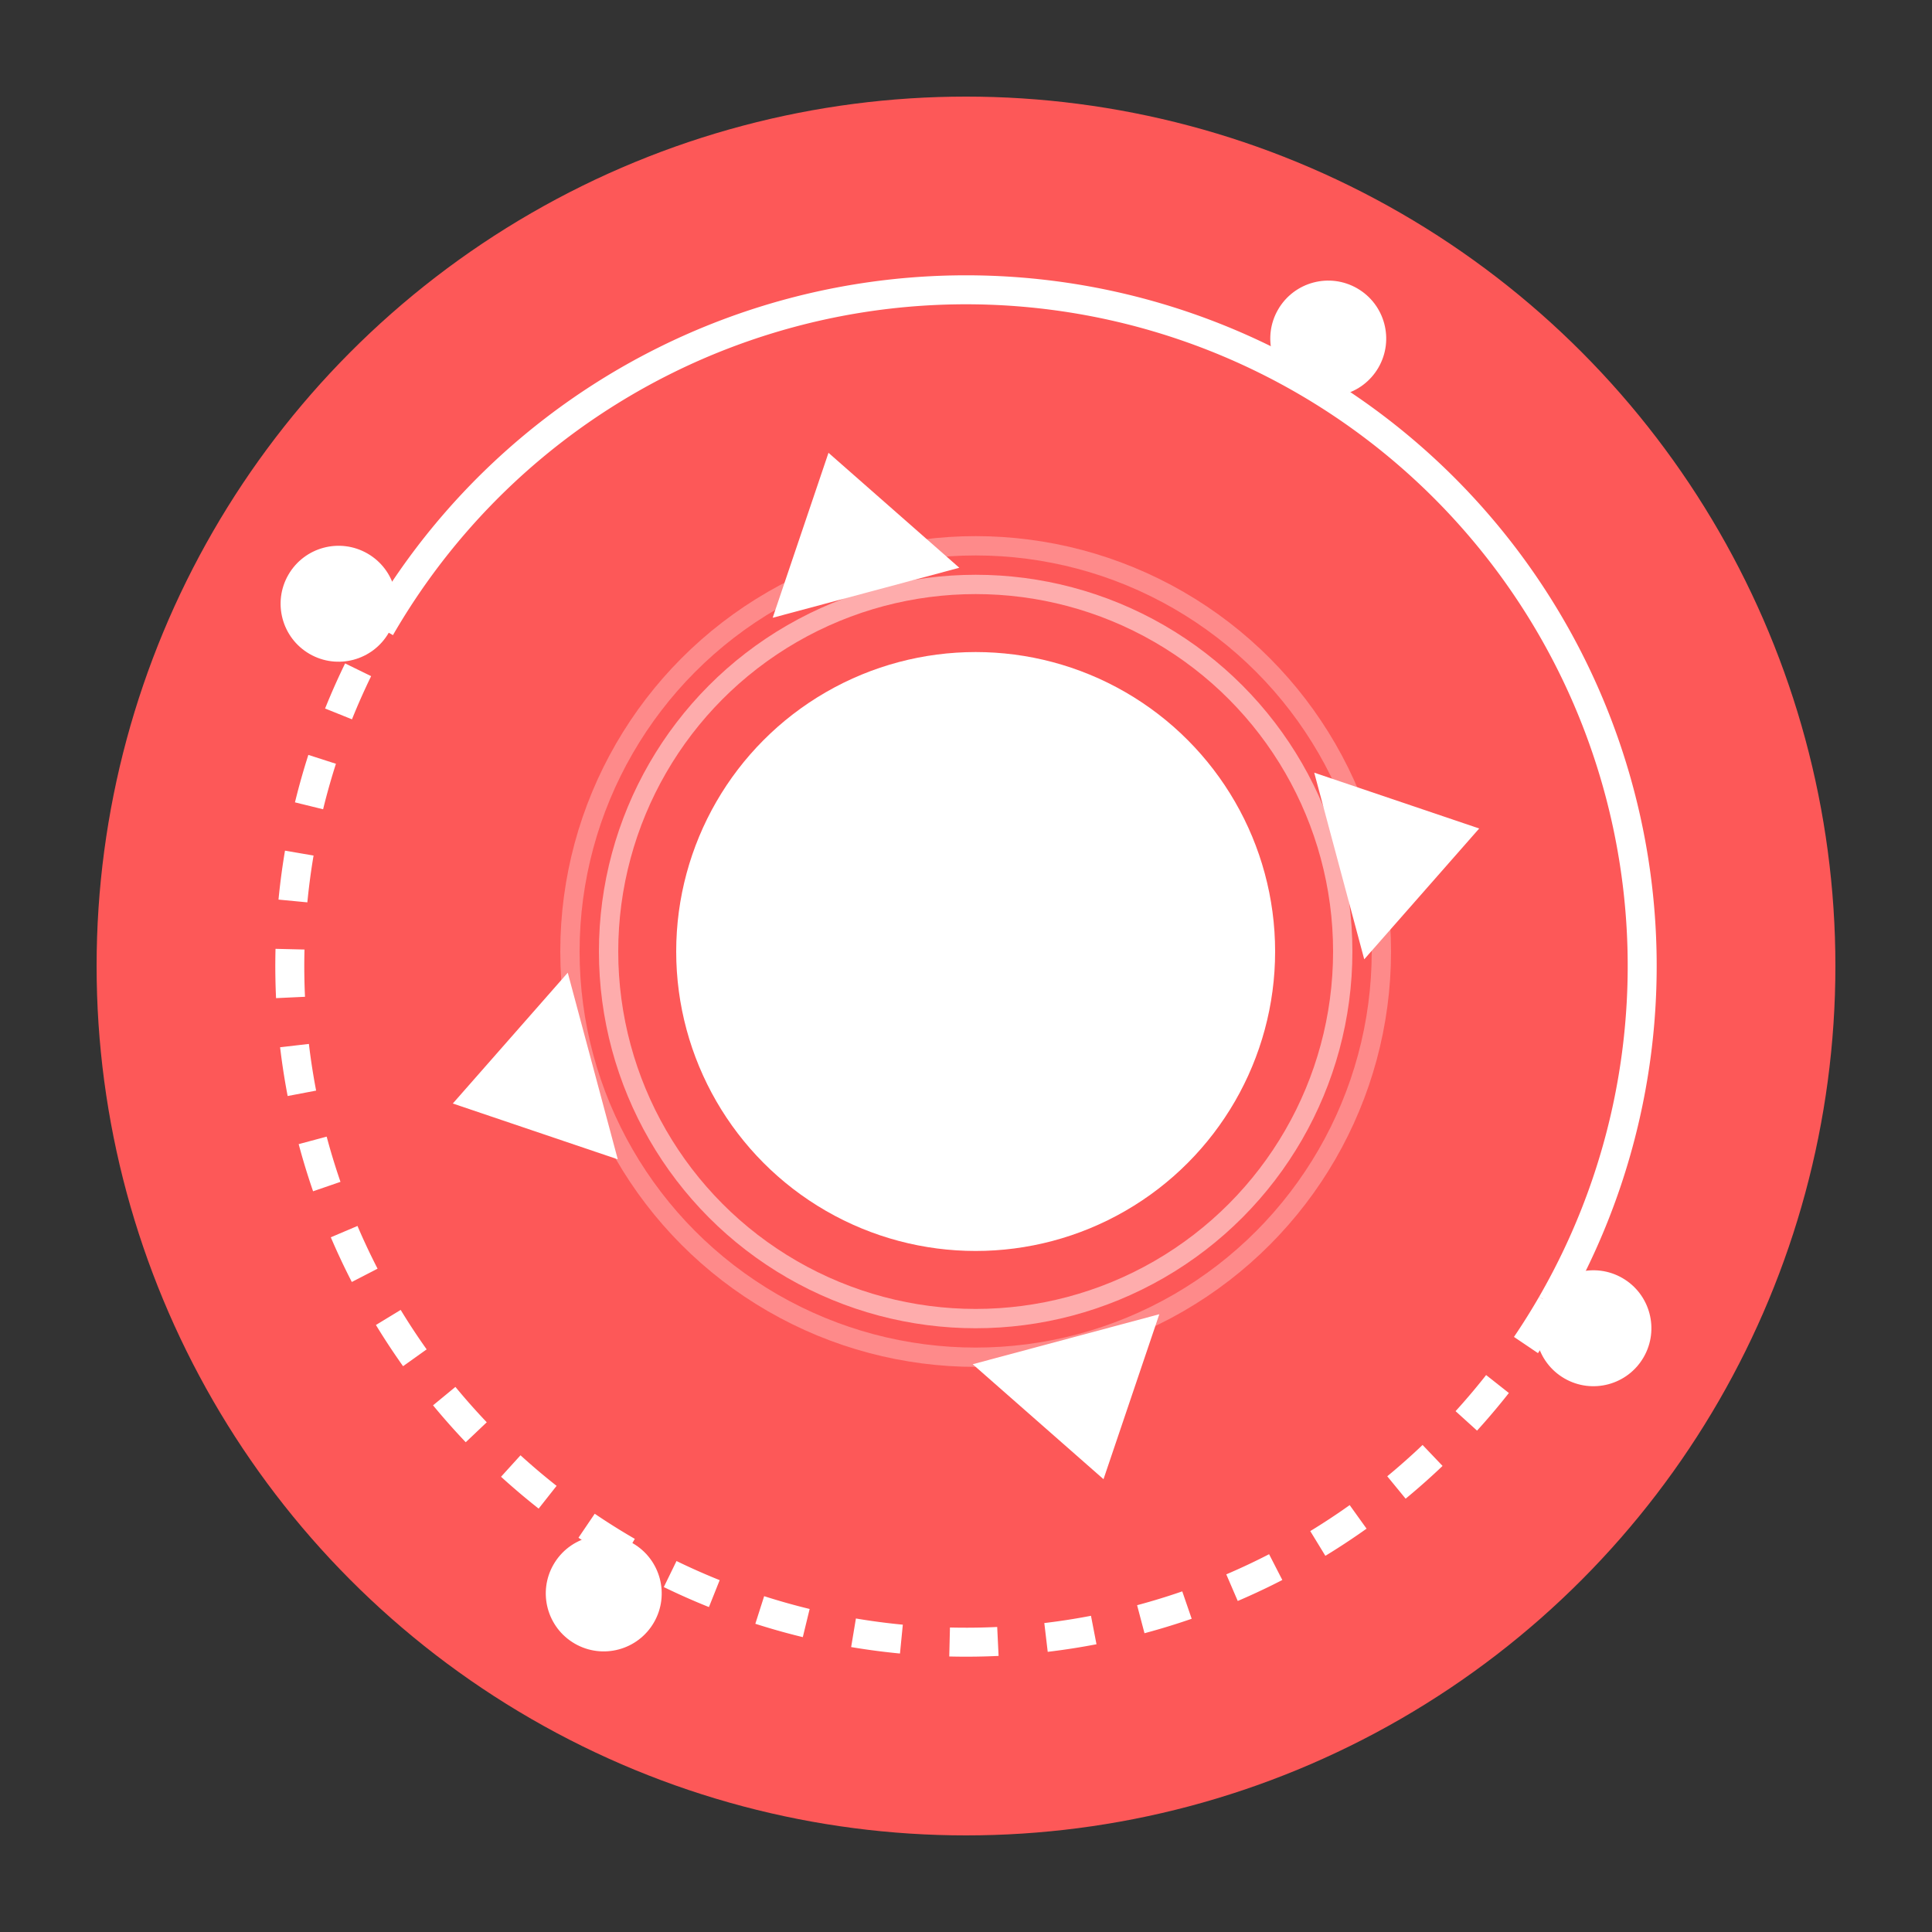 <svg width="200" height="200" viewBox="0 0 200 200" xmlns="http://www.w3.org/2000/svg">
  <rect x="0" y="0" width="200" height="200" fill="#333333" stroke="none"/>
  <style>
    .main-circle { fill:  #FD5858; }
    .inner-circle { fill: white; }
    .pulse-ring { fill: none; stroke: white; stroke-width: 2; }
    .arc { fill: none; stroke: white; stroke-width: 3; }
    .dot { fill: white; }
    .triangle { fill: white; }
  </style>
  
  <circle class="main-circle" cx="100" cy="100" r="90" />
  
  <g transform="rotate(30, 100, 100)">
    <path class="arc" d="M30,100 A70,70 0 0,1 170,100" />
    <path class="arc" d="M170,100 A70,70 0 0,1 30,100" stroke-dasharray="5,5" />
  </g>
  
  <g transform="translate(1, -1.5)">
    <circle class="pulse-ring" cx="100" cy="100" r="42" opacity="0.3" />
    <circle class="pulse-ring" cx="100" cy="100" r="38" opacity="0.5" />
    <circle class="inner-circle" cx="100" cy="100" r="31" />
  </g>
  
  <g transform="rotate(30, 100, 100)">
    <circle class="dot" cx="100" cy="25" r="6" />
    <circle class="dot" cx="175" cy="100" r="6" />
    <circle class="dot" cx="100" cy="175" r="6" />
    <circle class="dot" cx="25" cy="100" r="6" />
  </g>
  
  <g transform="rotate(-15, 100, 100)">
    <polygon class="triangle" points="100,45 110,60 90,60" />
    <polygon class="triangle" points="155,100 140,110 140,90" />
    <polygon class="triangle" points="100,155 90,140 110,140" />
    <polygon class="triangle" points="45,100 60,90 60,110" />
  </g>
</svg>